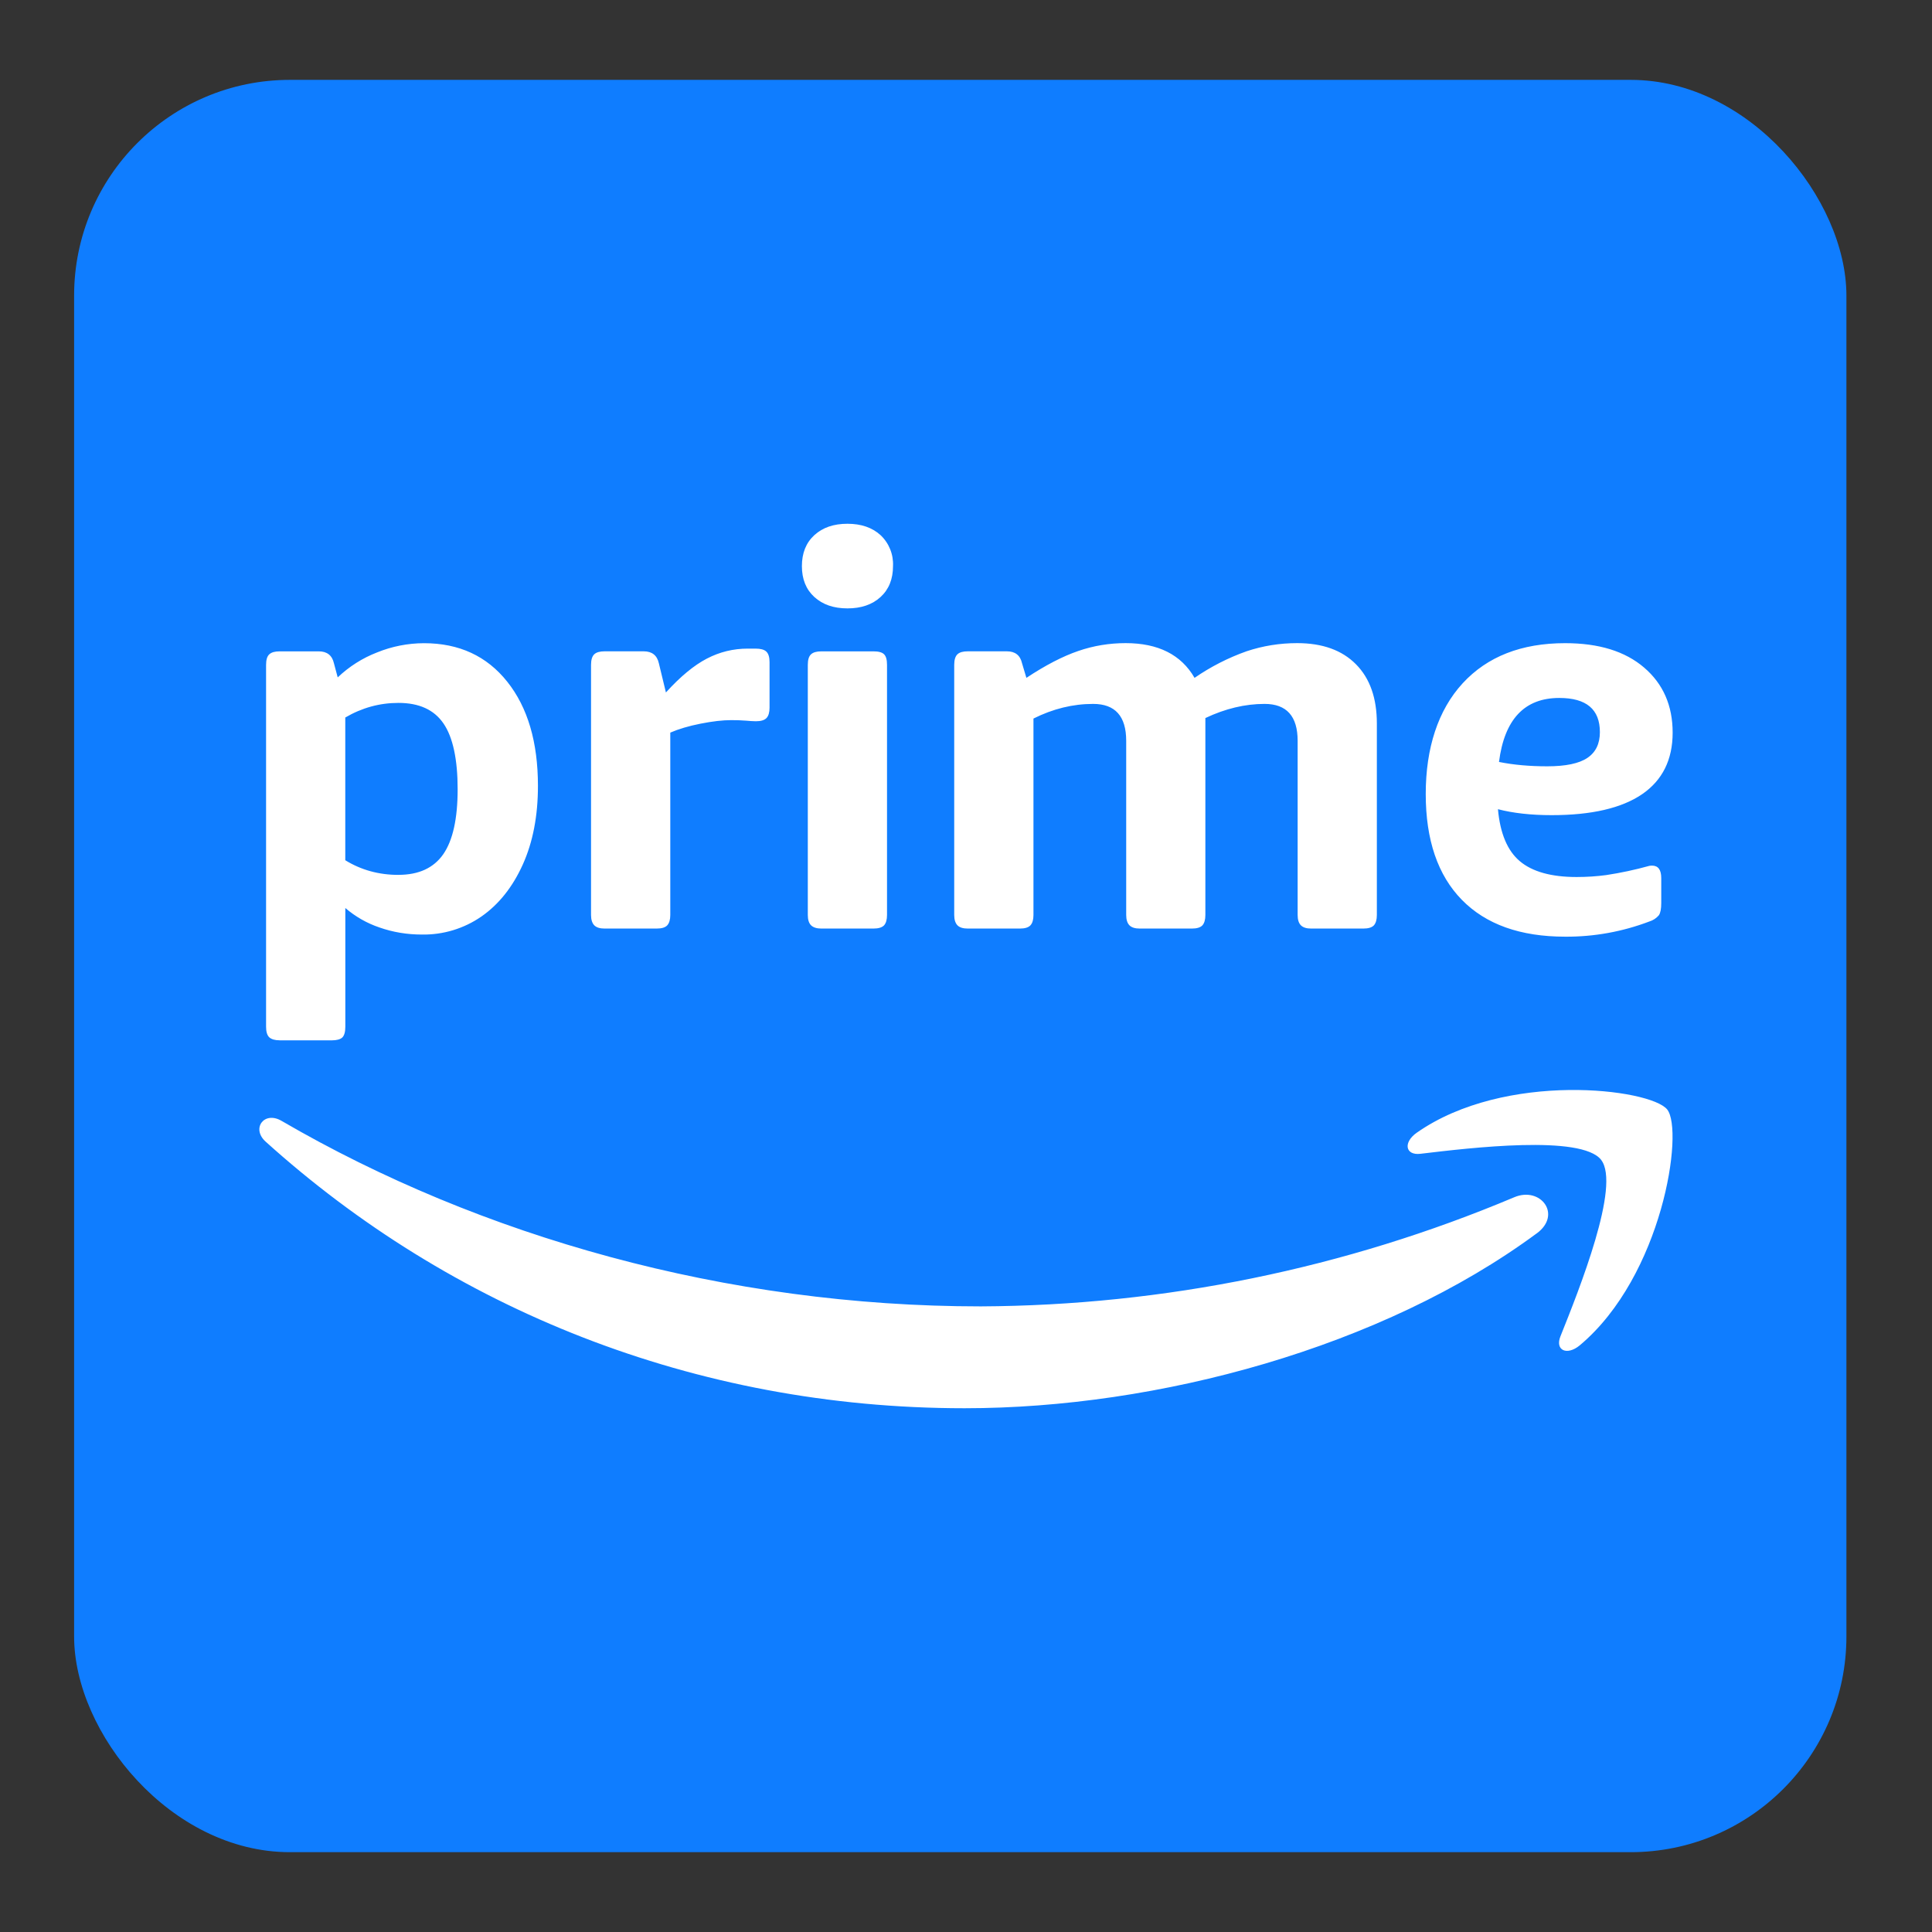 <svg xmlns="http://www.w3.org/2000/svg" id="Layer_1" data-name="Layer 1" viewBox="0 0 500 500"><rect x="0" y="0" width="500" height="500" fill="#333333" stroke="none"/><defs><style>      .cls-1 {        fill: #0f7dff;      }      .cls-1, .cls-2 {        stroke-width: 0px;      }      .cls-2 {        fill: #fff;      }    </style></defs><rect class="cls-1" x="19.18" y="20.67" width="458.67" height="458.67" rx="55.83" ry="55.83"></rect><path class="cls-2" d="M414.38,300.17c-5.12-6.55-33.86-3.11-46.77-1.57-3.92.47-4.51-2.94-.99-5.43,22.92-16.09,60.47-11.43,64.84-6.05,4.39,5.44-1.16,43.08-22.63,61.06-3.31,2.74-6.45,1.28-4.98-2.36,4.83-12.07,15.65-39.1,10.51-45.66M397.71,319.19c-40.03,29.56-98.09,45.26-148.08,45.26-70.05,0-133.14-25.91-180.89-69-3.75-3.38-.4-8,4.11-5.38,51.51,29.98,115.19,48.02,180.98,48.02,47.43-.23,94.35-9.83,138.07-28.25,6.77-2.86,12.44,4.47,5.81,9.36M405.06,242.41c-11.6,0-20.51-3.18-26.74-9.54-6.23-6.37-9.34-15.5-9.34-27.38s3.18-21.72,9.55-28.65c6.37-6.92,15.21-10.39,26.53-10.39,8.72,0,15.53,2.1,20.44,6.32,4.92,4.21,7.38,9.83,7.38,16.84s-2.65,12.34-7.92,15.94c-5.3,3.61-13.11,5.41-23.39,5.41-5.33,0-9.97-.52-13.9-1.54.56,6.26,2.45,10.76,5.68,13.47,3.23,2.71,8.12,4.08,14.68,4.08,2.62,0,5.18-.17,7.65-.5,3.77-.57,7.5-1.37,11.17-2.39.23-.04.47-.06.7-.06,1.58,0,2.38,1.07,2.38,3.23v6.46c0,1.49-.2,2.54-.61,3.15-.65.77-1.51,1.33-2.47,1.62-6.95,2.64-14.34,3.98-21.78,3.93M400.43,198.32c4.79,0,8.24-.73,10.39-2.18,2.16-1.45,3.23-3.67,3.23-6.67,0-5.9-3.5-8.84-10.51-8.84-8.99,0-14.19,5.52-15.6,16.56,3.75.76,7.92,1.13,12.5,1.13M250.47,240.31c-1.22,0-2.12-.27-2.68-.84-.55-.56-.84-1.46-.84-2.67v-64.74c0-1.31.29-2.22.84-2.74.56-.52,1.46-.76,2.68-.76h10.1c2.15,0,3.46,1.02,3.93,3.08l1.13,3.79c4.95-3.28,9.43-5.59,13.41-6.95,3.96-1.37,8.08-2.04,12.28-2.04,8.43,0,14.37,3,17.83,8.99,4.17-2.88,8.71-5.2,13.49-6.89,4.21-1.4,8.56-2.1,13.06-2.1,6.55,0,11.63,1.83,15.24,5.49,3.6,3.64,5.39,8.75,5.39,15.3v49.57c0,1.22-.26,2.1-.76,2.67-.52.56-1.43.84-2.74.84h-13.49c-1.22,0-2.1-.27-2.67-.84-.56-.56-.84-1.46-.84-2.67v-45.08c0-6.37-2.86-9.55-8.56-9.55-5.06,0-10.16,1.22-15.32,3.66v50.97c0,1.22-.26,2.1-.76,2.67-.52.56-1.43.84-2.74.84h-13.47c-1.22,0-2.12-.27-2.68-.84-.55-.56-.84-1.46-.84-2.67v-45.08c0-6.37-2.85-9.55-8.56-9.55-5.24,0-10.39,1.26-15.44,3.79v50.84c0,1.22-.26,2.1-.78,2.67-.52.56-1.43.84-2.74.84h-13.47ZM219.32,157.45c-3.57,0-6.4-.98-8.56-2.94-2.16-1.97-3.23-4.63-3.23-8s1.07-6.05,3.23-8.02c2.15-1.97,5-2.94,8.56-2.94s6.4.98,8.56,2.94c2.2,2.07,3.38,5,3.23,8.02,0,3.35-1.07,6.03-3.23,8-2.15,1.97-5.01,2.94-8.56,2.94M212.57,240.31c-1.22,0-2.1-.29-2.67-.84-.56-.56-.84-1.46-.84-2.68v-64.72c0-1.31.27-2.22.84-2.74.56-.52,1.46-.76,2.67-.76h13.49c1.31,0,2.22.24,2.74.76s.76,1.43.76,2.74v64.72c0,1.22-.26,2.12-.76,2.68-.52.55-1.43.84-2.74.84h-13.49ZM156.48,240.31c-1.22,0-2.12-.27-2.68-.84-.55-.56-.84-1.46-.84-2.67v-64.74c0-1.31.29-2.22.84-2.74.56-.52,1.46-.76,2.68-.76h10.1c2.15,0,3.46,1.02,3.93,3.08l1.83,7.57c3.73-4.11,7.27-7.04,10.59-8.76,3.34-1.74,6.86-2.59,10.61-2.59h1.98c1.3,0,2.24.24,2.79.76.56.52.85,1.43.85,2.74v11.78c0,1.22-.26,2.12-.78,2.68-.52.55-1.43.84-2.74.84-.85-.01-1.69-.07-2.53-.15-1.31-.1-2.62-.15-3.93-.14-2.13,0-4.77.3-7.86.91-3.08.61-5.7,1.39-7.85,2.32v47.2c0,1.22-.27,2.1-.78,2.67-.52.56-1.43.84-2.74.84h-13.47ZM72.37,269.23c-1.22,0-2.1-.26-2.67-.76-.56-.52-.84-1.45-.84-2.74v-93.66c0-1.31.27-2.22.84-2.74s1.45-.76,2.67-.76h10.12c2.13,0,3.46,1.02,3.93,3.08l.98,3.66c2.94-2.8,6.4-5,10.18-6.46,3.86-1.57,7.98-2.38,12.15-2.39,9.08,0,16.26,3.32,21.55,9.97,5.3,6.66,7.94,15.64,7.94,26.97,0,7.77-1.31,14.55-3.93,20.36-2.62,5.79-6.17,10.27-10.67,13.41-4.53,3.15-9.94,4.79-15.45,4.69-3.84,0-7.48-.61-10.96-1.83-3.24-1.09-6.25-2.81-8.84-5.04v30.75c0,1.3-.26,2.22-.76,2.74-.52.5-1.45.76-2.74.76h-13.49ZM103.13,226.41c5.24,0,9.1-1.78,11.58-5.33,2.48-3.57,3.73-9.19,3.73-16.85s-1.22-13.44-3.66-16.99c-2.44-3.57-6.32-5.33-11.66-5.33-4.88,0-9.45,1.26-13.76,3.78v36.94c4.11,2.53,8.7,3.79,13.76,3.79Z"></path></svg>